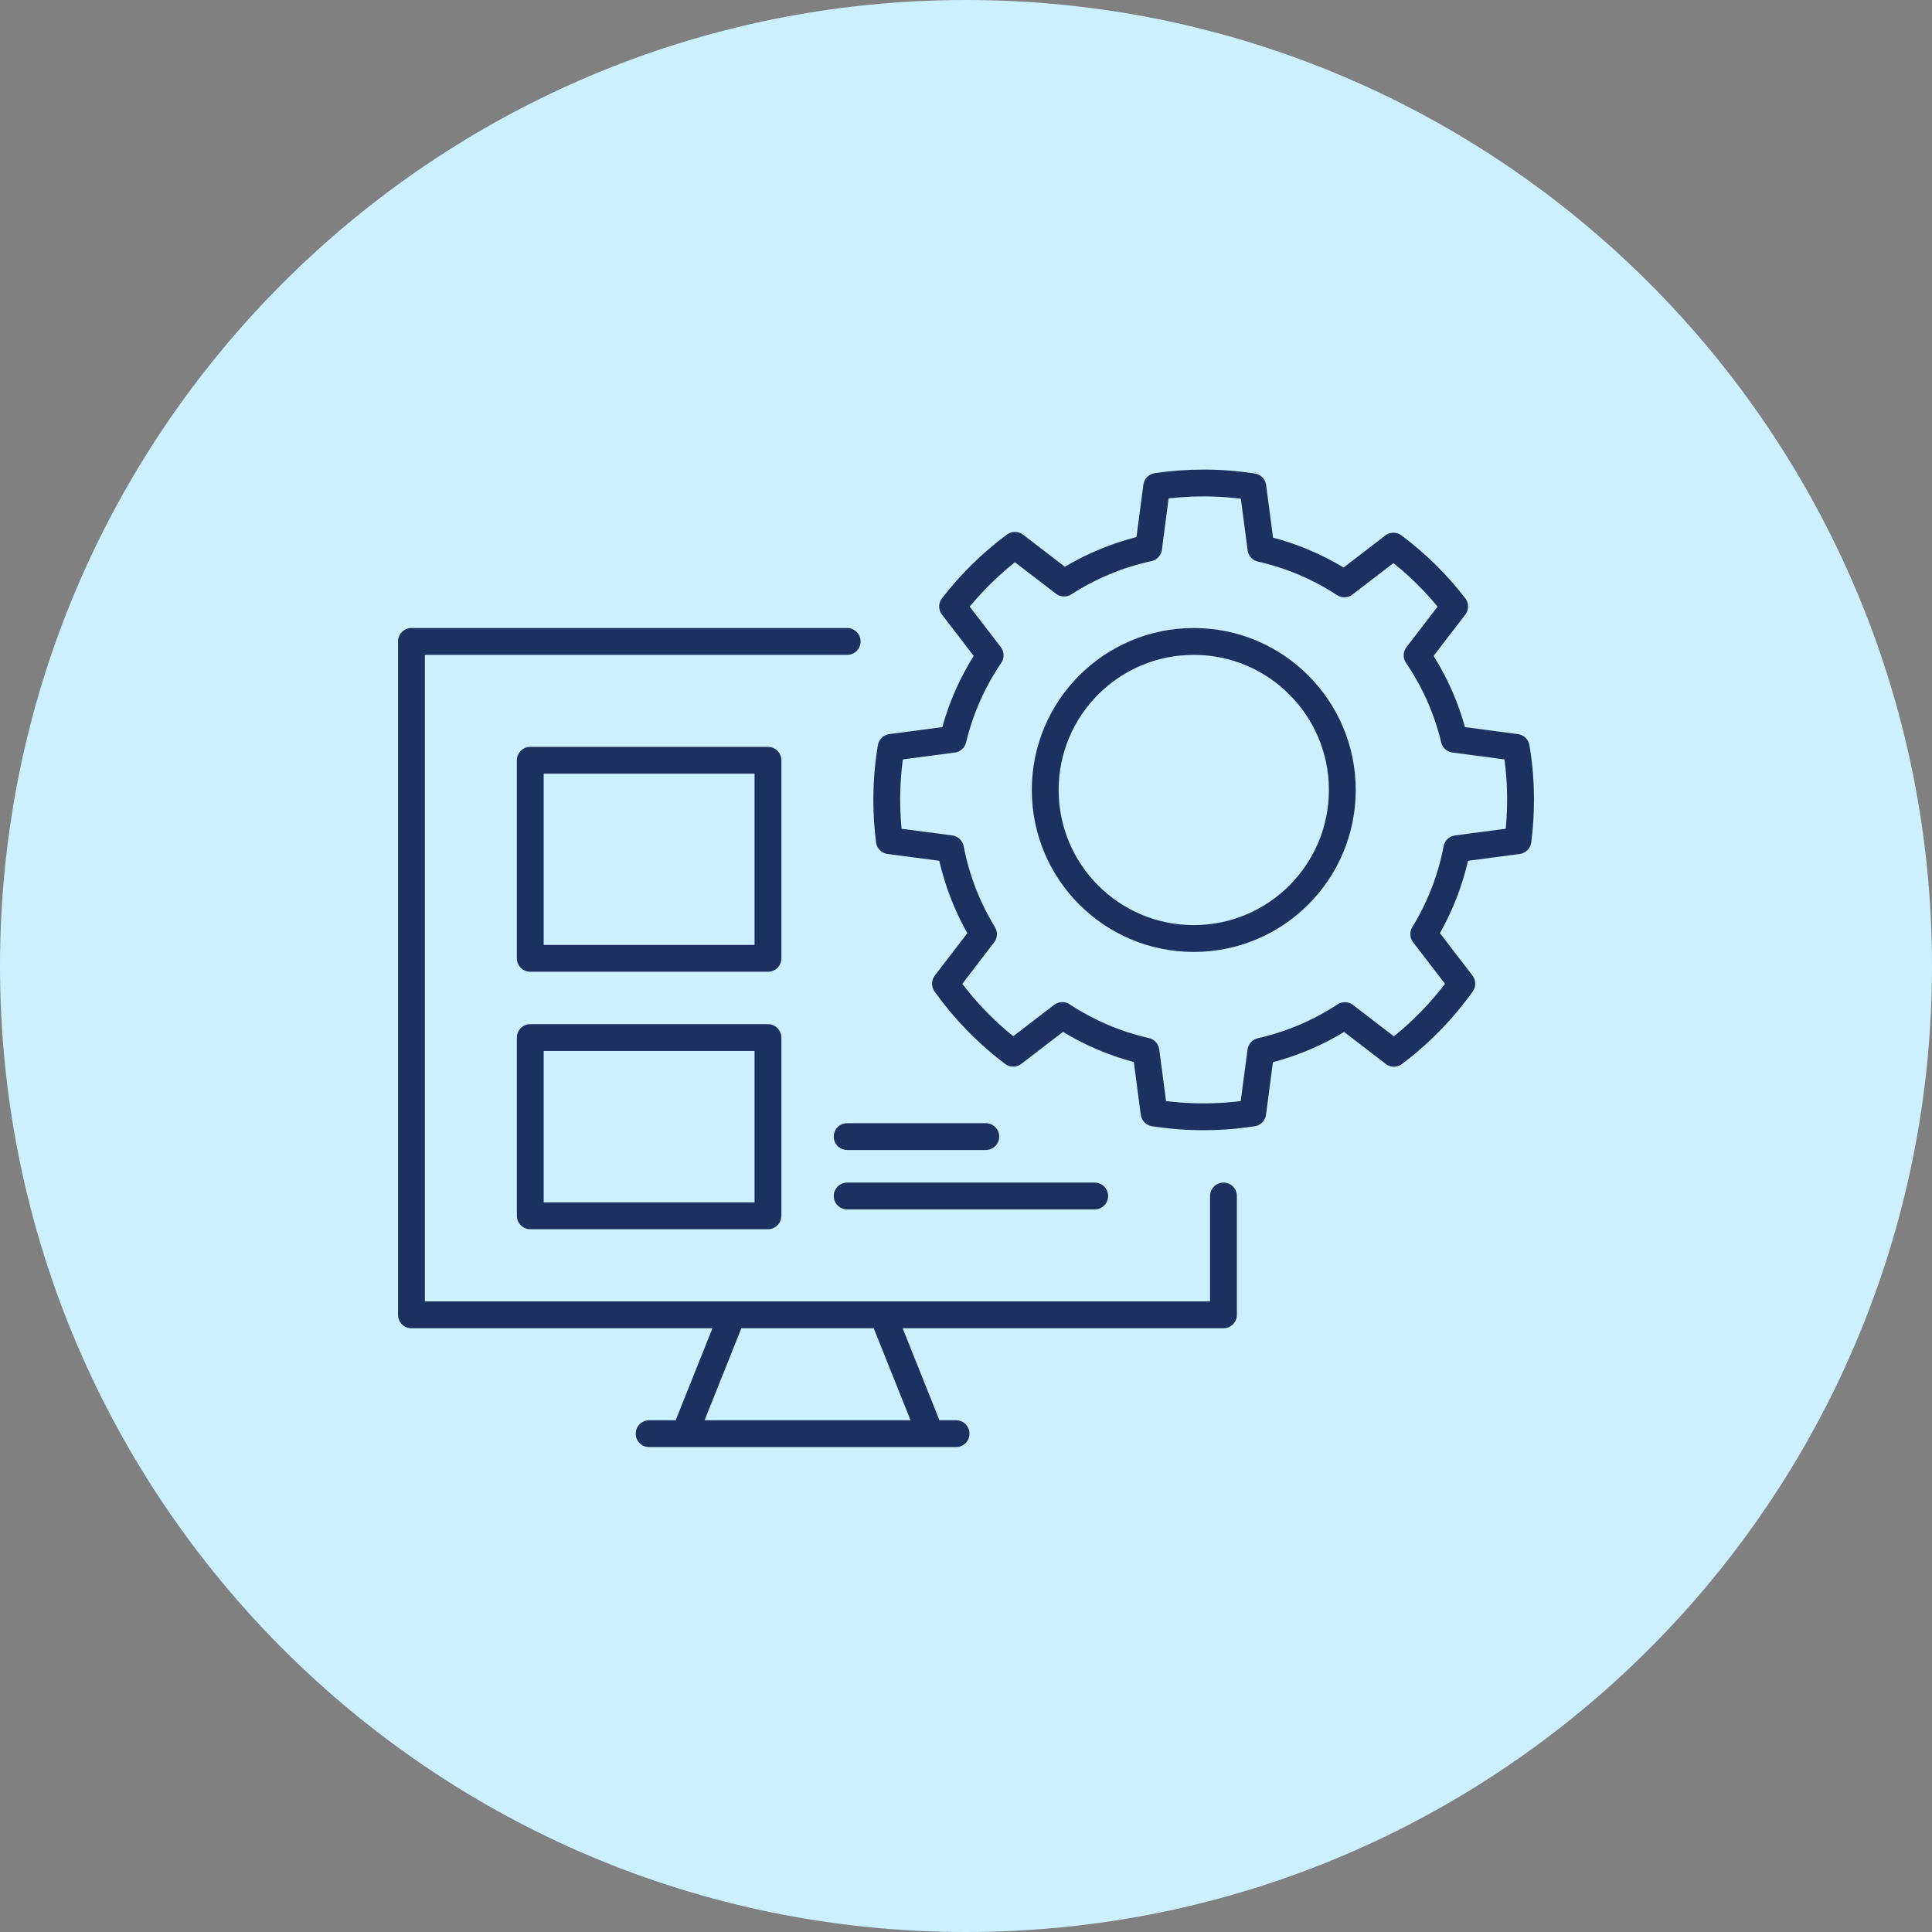 <svg width="108" height="108" viewBox="0 0 108 108" fill="none" xmlns="http://www.w3.org/2000/svg">
<rect x="0" y="0" width="108" height="108" fill="#808080" stroke="none"/>
<path d="M54 108C83.823 108 108 83.823 108 54C108 24.177 83.823 0 54 0C24.177 0 0 24.177 0 54C0 83.823 24.177 108 54 108Z" fill="#CDF0FF"/>
<path d="M68.393 66.857V73.5H23V35.857H47.357" stroke="#1D3160" stroke-width="1.5" stroke-linecap="round" stroke-linejoin="round"/>
<rect x="29.643" y="42.5" width="13.286" height="11.071" stroke="#1D3160" stroke-width="1.5" stroke-linecap="round" stroke-linejoin="round"/>
<rect x="29.643" y="58" width="13.286" height="9.964" stroke="#1D3160" stroke-width="1.5" stroke-linecap="round" stroke-linejoin="round"/>
<path d="M47.357 66.857H61.196" stroke="#1D3160" stroke-width="1.5" stroke-linecap="round" stroke-linejoin="round"/>
<path d="M47.357 63.536H55.107" stroke="#1D3160" stroke-width="1.5" stroke-linecap="round" stroke-linejoin="round"/>
<path d="M81.436 47.445C81.109 49.164 80.472 50.774 79.59 52.218L81.716 54.989C80.658 56.472 79.376 57.785 77.921 58.879L75.178 56.773C73.766 57.701 72.181 58.383 70.481 58.769L70.027 62.217C69.133 62.355 68.217 62.429 67.284 62.429C66.343 62.429 65.415 62.355 64.513 62.214L64.059 58.761C62.367 58.377 60.789 57.692 59.382 56.768L56.639 58.874C55.187 57.783 53.91 56.469 52.853 54.989L54.978 52.22C54.096 50.777 53.462 49.167 53.132 47.445L49.715 46.994C49.622 46.249 49.571 45.488 49.571 44.716C49.571 43.715 49.653 42.737 49.814 41.781L53.276 41.324C53.684 39.621 54.395 38.037 55.351 36.633L53.253 33.901C54.251 32.607 55.424 31.457 56.735 30.485L59.483 32.593C60.904 31.677 62.5 31.006 64.206 30.634L64.659 27.192C65.517 27.065 66.393 27 67.284 27C68.22 27 69.136 27.073 70.033 27.211L70.487 30.662C72.173 31.043 73.746 31.722 75.15 32.638L77.896 30.53C79.184 31.494 80.334 32.63 81.315 33.901L79.218 36.633C80.174 38.037 80.884 39.621 81.293 41.324L84.757 41.781C84.918 42.737 85 43.715 85 44.716C85 45.488 84.949 46.249 84.853 46.994L81.436 47.445Z" stroke="#1D3160" stroke-width="1.5" stroke-linecap="round" stroke-linejoin="round"/>
<path d="M66.732 52.464C71.318 52.464 75.036 48.747 75.036 44.161C75.036 39.575 71.318 35.857 66.732 35.857C62.146 35.857 58.429 39.575 58.429 44.161C58.429 48.747 62.146 52.464 66.732 52.464Z" stroke="#1D3160" stroke-width="1.5" stroke-linecap="round" stroke-linejoin="round"/>
<path d="M36.286 80.143H53.446M40.714 74.053L38.5 79.589M49.571 74.053L51.786 79.589" stroke="#1D3160" stroke-width="1.5" stroke-linecap="round" stroke-linejoin="round"/>
</svg>
